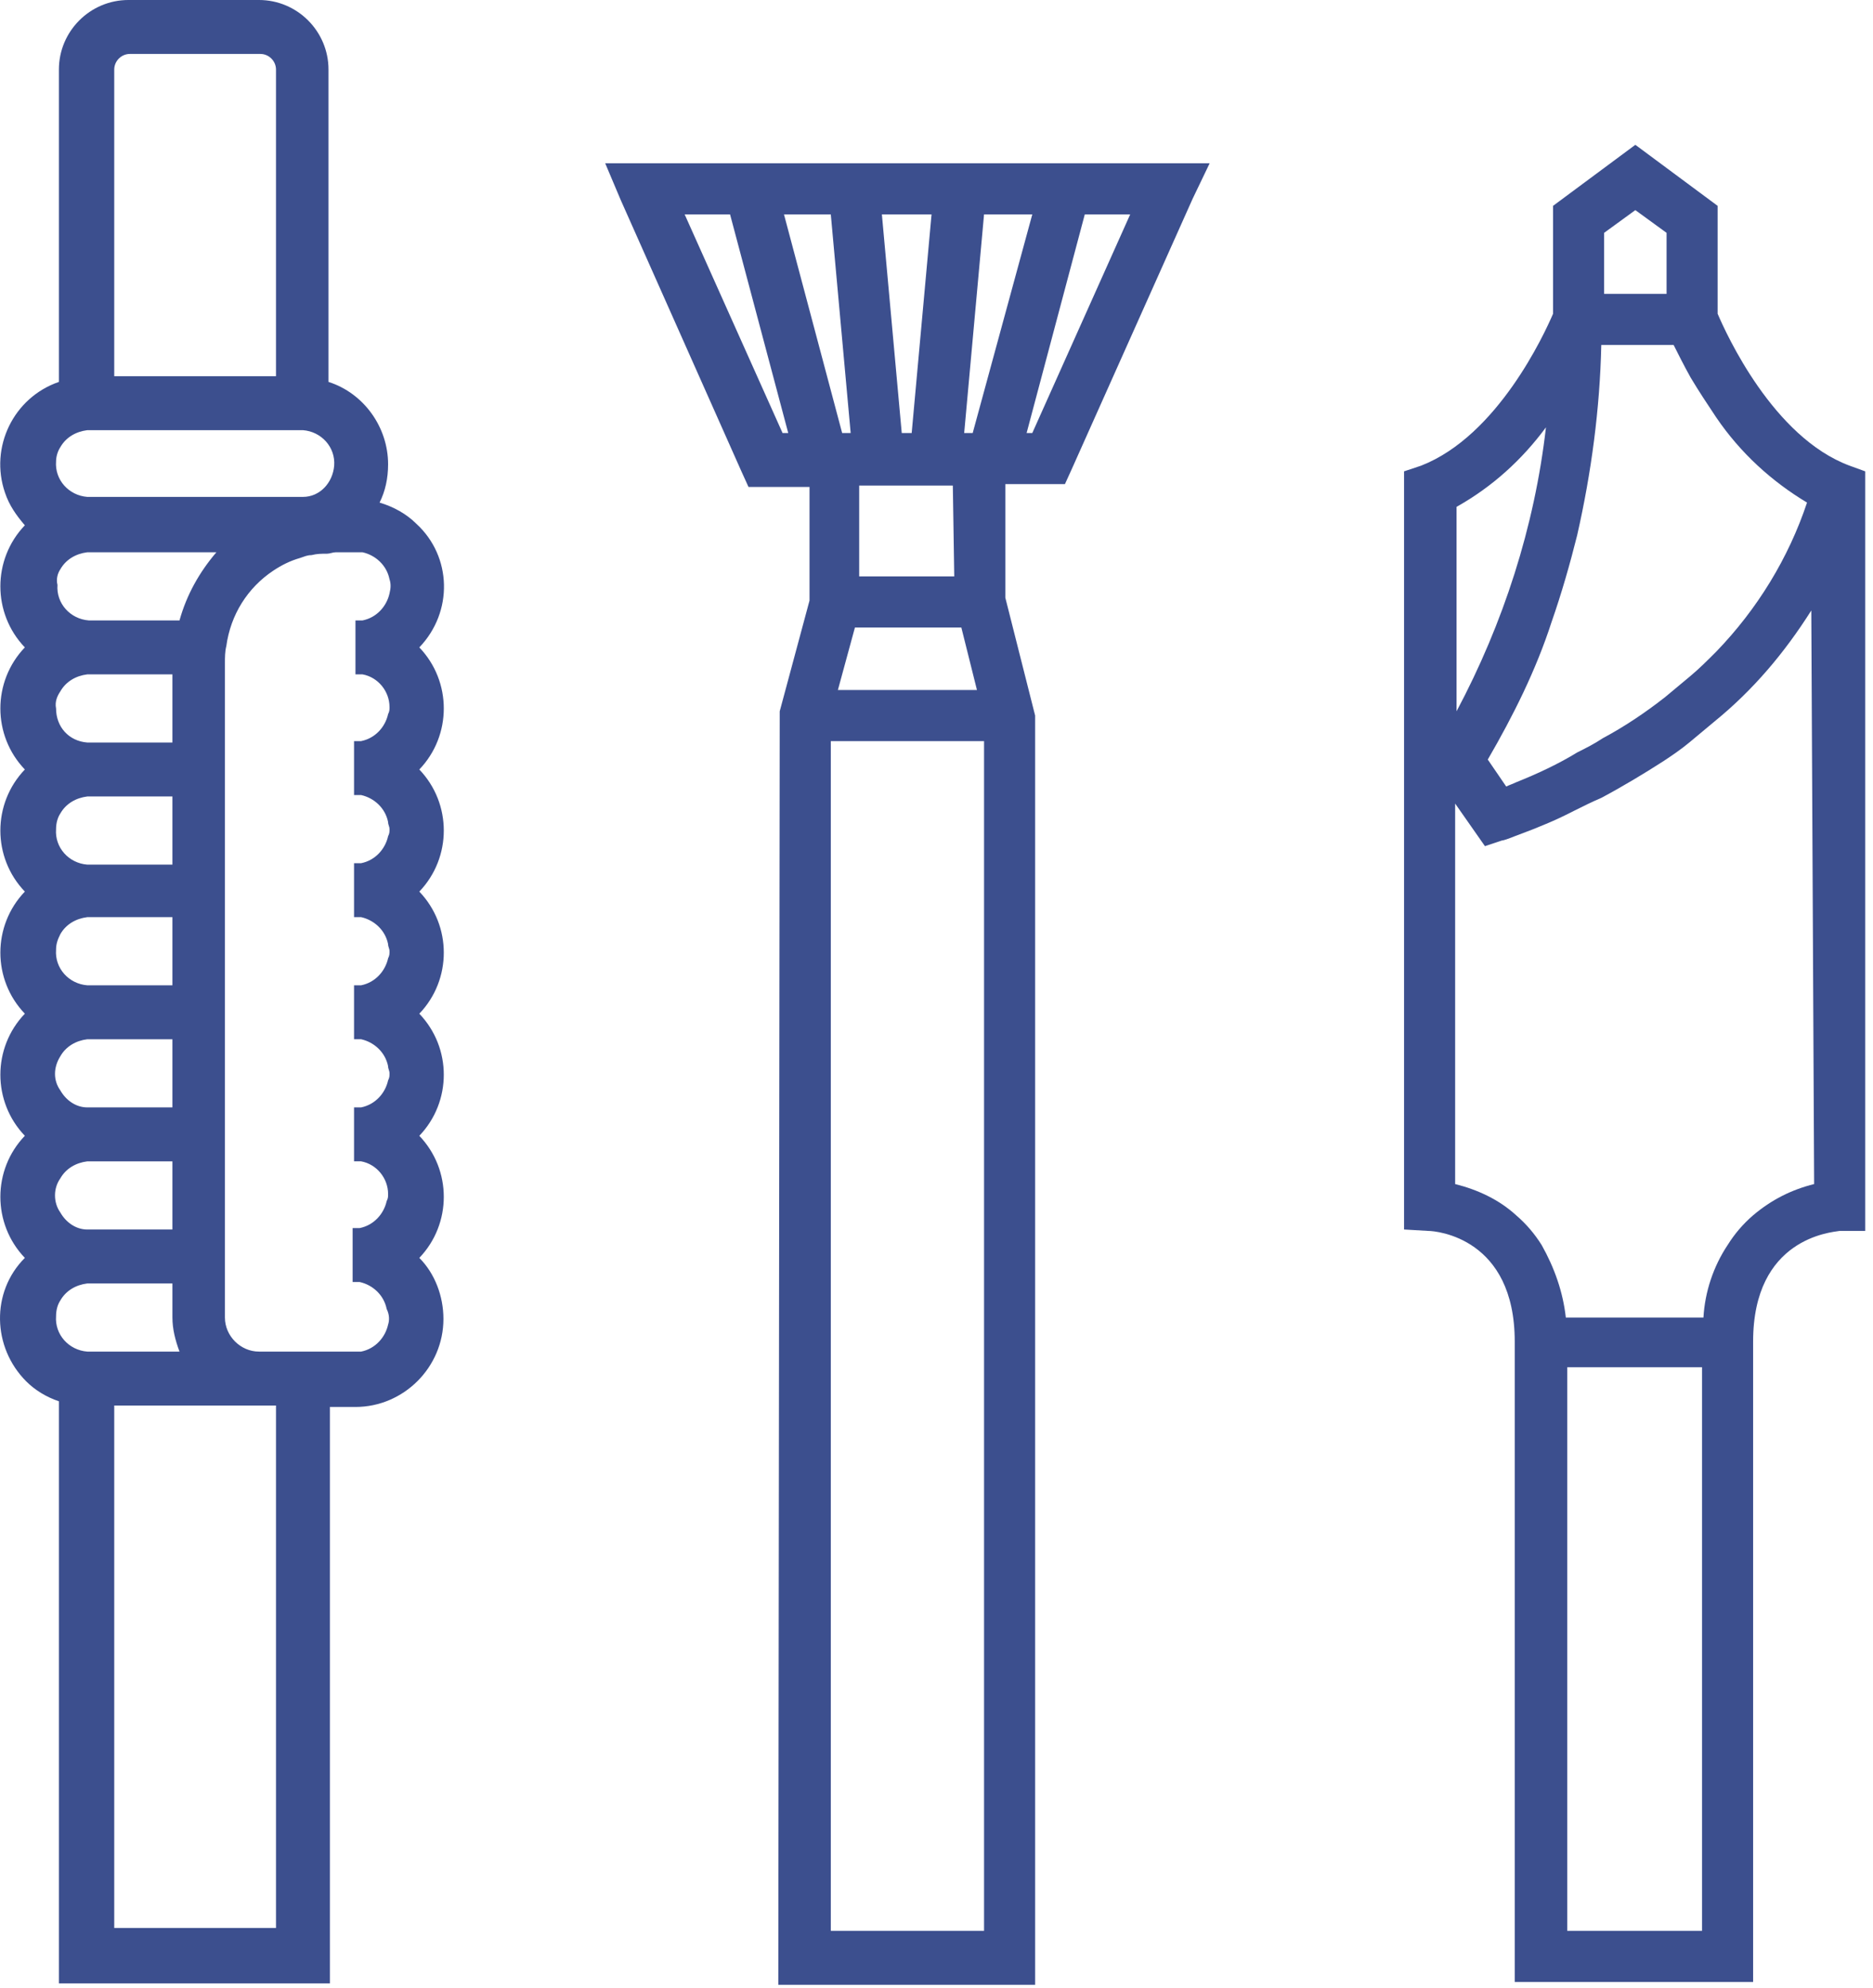 <?xml version="1.0" encoding="UTF-8" standalone="no"?><!DOCTYPE svg PUBLIC "-//W3C//DTD SVG 1.1//EN" "http://www.w3.org/Graphics/SVG/1.1/DTD/svg11.dtd"><svg width="100%" height="100%" viewBox="0 0 132 140" version="1.1" xmlns="http://www.w3.org/2000/svg" xmlns:xlink="http://www.w3.org/1999/xlink" xml:space="preserve" xmlns:serif="http://www.serif.com/" style="fill-rule:evenodd;clip-rule:evenodd;stroke-linejoin:round;stroke-miterlimit:2;"><g><g id="Groupe_23"><g><g id="Groupe_22"><path id="Tracé_16" d="M29.551,45.6c2.4,-2.5 2.3,-6.4 -0.2,-8.7c-0.7,-0.7 -1.6,-1.2 -2.6,-1.5c0.4,-0.8 0.6,-1.7 0.6,-2.7c-0,-2.6 -1.7,-5 -4.2,-5.8l-0,-22c-0,-2.7 -2.2,-4.9 -4.9,-4.9l-9.2,0c-2.7,0 -4.9,2.2 -4.9,4.9l-0,22c-3.2,1.1 -4.9,4.6 -3.8,7.8c0.3,0.9 0.8,1.6 1.4,2.3c-2.3,2.4 -2.3,6.2 -0,8.6c-2.3,2.4 -2.3,6.2 -0,8.6c-2.3,2.4 -2.3,6.2 -0,8.6c-2.3,2.4 -2.3,6.2 -0,8.6c-2.3,2.4 -2.3,6.2 -0,8.6c-2.3,2.4 -2.3,6.2 -0,8.6c-2.4,2.4 -2.3,6.3 0.1,8.7c0.6,0.6 1.4,1.1 2.3,1.4l-0,41l19.1,-0l-0,-40.6l1.8,-0c3.4,-0 6.2,-2.8 6.2,-6.2c-0,-1.6 -0.6,-3.2 -1.7,-4.3c2.3,-2.4 2.3,-6.2 -0,-8.6c2.3,-2.4 2.3,-6.2 -0,-8.6c2.3,-2.4 2.3,-6.2 -0,-8.6c2.3,-2.4 2.3,-6.2 -0,-8.6c2.3,-2.4 2.3,-6.2 -0,-8.6m-2.2,47.7c-0.2,0.9 -0.9,1.7 -1.9,1.9l-7.2,0c-1.3,0 -2.4,-1.1 -2.4,-2.4l-0,-46.1c-0,-0.4 -0,-0.8 0.1,-1.2c0.3,-2.2 1.5,-4.1 3.3,-5.3c0.6,-0.4 1.2,-0.7 1.9,-0.9c0.3,-0.1 0.5,-0.2 0.8,-0.2c0.4,-0.1 0.7,-0.1 1.1,-0.1c0.2,0 0.4,-0.1 0.6,-0.1l1.9,0c0.9,0.2 1.7,0.9 1.9,1.9c0.1,0.3 0.1,0.6 -0,1c-0.2,0.9 -0.9,1.7 -1.9,1.9l-0.5,0l-0,3.8l0.5,0c1.1,0.2 1.9,1.2 1.9,2.3c-0,0.2 -0,0.3 -0.1,0.5c-0.2,0.9 -0.9,1.7 -1.9,1.9l-0.5,0l-0,3.8l0.5,0c0.9,0.2 1.7,0.9 1.9,1.9c-0,0.2 0.1,0.3 0.1,0.5c-0,0.2 -0,0.3 -0.1,0.5c-0.2,0.9 -0.9,1.7 -1.9,1.9l-0.5,0l-0,3.8l0.5,0c0.9,0.2 1.7,0.9 1.9,1.9c-0,0.2 0.1,0.3 0.1,0.5c-0,0.2 -0,0.3 -0.1,0.5c-0.2,0.9 -0.9,1.7 -1.9,1.9l-0.5,0l-0,3.8l0.5,0c0.9,0.2 1.7,0.9 1.9,1.9c-0,0.2 0.1,0.3 0.1,0.5c-0,0.2 -0,0.3 -0.1,0.5c-0.2,0.9 -0.9,1.7 -1.9,1.9l-0.5,0l-0,3.8l0.5,0c1.1,0.2 1.9,1.2 1.9,2.3c-0,0.2 -0,0.3 -0.1,0.5c-0.2,0.9 -0.9,1.7 -1.9,1.9l-0.5,0l-0,3.8l0.5,0c0.9,0.2 1.7,0.9 1.9,1.9c0.2,0.4 0.2,0.8 0.1,1.1m-23.1,-61.8c0.4,-0.7 1.1,-1.1 1.9,-1.2l15.2,0c1.3,0.1 2.3,1.2 2.2,2.5c-0.1,1.2 -1,2.2 -2.2,2.2l-15.2,0c-1.3,-0.1 -2.3,-1.2 -2.2,-2.5c-0,-0.3 0.1,-0.7 0.3,-1m3.8,-26.6c-0,-0.6 0.5,-1.1 1.1,-1.1l9.2,0c0.6,0 1.1,0.5 1.1,1.1l-0,21.6l-11.4,0l-0,-21.6Zm-0,94.1l11.4,0l-0,36.8l-11.4,0l-0,-36.8Zm-3.8,-58.9c0.4,-0.7 1.1,-1.1 1.9,-1.2l9.1,0c-1.2,1.4 -2.1,3 -2.6,4.8l-6.4,0c-1.3,-0.1 -2.3,-1.2 -2.2,-2.5c-0.1,-0.4 -0,-0.8 0.2,-1.1m-0,8.6c0.4,-0.7 1.1,-1.1 1.9,-1.2l6,0l-0,4.8l-6,0c-1.3,-0.1 -2.2,-1.1 -2.2,-2.4c-0.1,-0.5 0.1,-0.9 0.3,-1.2m-0,8.6c0.4,-0.7 1.1,-1.1 1.9,-1.2l6,0l-0,4.8l-6,0c-1.3,-0.1 -2.3,-1.2 -2.2,-2.5c-0,-0.4 0.1,-0.8 0.3,-1.1m-0,8.5c0.4,-0.7 1.1,-1.1 1.9,-1.2l6,0l-0,4.8l-6,0c-1.3,-0.1 -2.3,-1.2 -2.2,-2.5c-0,-0.4 0.1,-0.7 0.3,-1.1m-0,8.6c0.4,-0.7 1.1,-1.1 1.9,-1.2l6,0l-0,4.8l-6,0c-0.8,0 -1.5,-0.5 -1.9,-1.2c-0.5,-0.7 -0.5,-1.6 -0,-2.4m-0,8.6c0.4,-0.7 1.1,-1.1 1.9,-1.2l6,0l-0,4.8l-6,0c-0.8,0 -1.5,-0.5 -1.9,-1.2c-0.5,-0.7 -0.5,-1.7 -0,-2.4m-0,8.6c0.4,-0.7 1.1,-1.1 1.9,-1.2l6,0l-0,2.4c-0,0.8 0.2,1.6 0.5,2.4l-6.5,0c-1.3,-0.1 -2.3,-1.2 -2.2,-2.5c-0,-0.4 0.1,-0.8 0.3,-1.1" style="fill:#3c4f8e;fill-rule:nonzero;"/><path id="Tracé_17" d="M85.251,11.5l-42.6,-0l1.1,2.6l8.5,19.1l0.5,1.1l4.3,-0l-0,8l-2.1,7.8l-0.1,89.7l18.1,-0l-0,-89.4l-2.1,-8.3l-0,-8l4.2,-0l0.5,-1.1l8.5,-19l1.2,-2.5Zm-30.1,19l-6.9,-15.4l3.2,-0l4.1,15.4l-0.4,-0Zm10.5,-15.4l-1.4,15.4l-0.7,-0l-1.4,-15.4l3.5,-0Zm2.9,15.4l-0.6,-0l1.4,-15.4l3.4,-0l-4.2,15.4Zm-10,-15.4l1.4,15.4l-0.6,-0l-4.1,-15.4l3.3,-0Zm0.5,33.5l1.2,-4.4l7.5,-0l1.1,4.4l-9.8,-0Zm10.3,87.4l-10.8,0l-0,-83.8l10.8,-0l-0,83.8Zm-2.1,-95.4l-6.7,-0l-0,-6.4l6.6,-0l0.1,6.4Zm9.2,-25.5l3.2,-0l-6.9,15.4l-0.4,0l4.1,-15.4Z" style="fill:#3c4f8e;fill-rule:nonzero;"/><path id="Tracé_18" d="M130.351,32.8c-5.4,-2 -8.7,-9.3 -9.3,-10.7l-0,-7.6l-5.8,-4.3l-5.8,4.3l-0,7.6c-0.6,1.4 -3.9,8.6 -9.3,10.7l-1.2,0.4l-0,53.4l1.7,0.1c0.6,0 6.1,0.5 6.1,7.8l-0,45.1l16.8,0l-0,-45.1c-0,-7.3 5.5,-7.7 6.1,-7.8l1.8,0l-0,-53.5l-1.1,-0.4Zm-2.5,50.6c-1.6,0.4 -3,1.1 -4.3,2.2c-0.7,0.6 -1.3,1.3 -1.8,2.1c-1,1.5 -1.6,3.3 -1.7,5.1l-9.7,-0c-0.2,-1.8 -0.8,-3.5 -1.7,-5.1c-0.5,-0.8 -1.1,-1.5 -1.8,-2.1c-1.2,-1.1 -2.7,-1.8 -4.3,-2.2l-0,-26.8l2.1,3l1.2,-0.4c0.1,-0 0.4,-0.1 0.9,-0.3c0.5,-0.2 1.1,-0.4 1.8,-0.7c0.5,-0.2 1.2,-0.5 1.8,-0.8c0.2,-0.1 0.4,-0.2 0.6,-0.3c0.6,-0.3 1.2,-0.6 1.9,-0.9c1.5,-0.8 3,-1.7 4.4,-2.6c0.6,-0.4 1.2,-0.8 1.8,-1.3c0.6,-0.5 1.2,-1 1.8,-1.5c2.7,-2.2 4.9,-4.8 6.8,-7.8l0.2,40.4Zm-7.9,52.6l-9.5,-0l-0,-39.7l9.5,-0l-0,39.7Zm-11,-105.9c-0.8,7 -3,13.8 -6.3,20l-0,-14.4c2.5,-1.4 4.6,-3.3 6.3,-5.6m4.1,-13.7l2.2,-1.6l2.2,1.6l-0,4.3l-4.4,-0l-0,-4.3Zm-6.2,38.7c-0.2,0.1 -0.5,0.2 -0.7,0.3l-1.3,-1.9c1.8,-3.1 3.4,-6.3 4.5,-9.7c0.7,-2 1.3,-4.1 1.8,-6.1c1,-4.4 1.6,-8.9 1.7,-13.4l5.1,-0c0.3,0.6 0.7,1.4 1.2,2.3c0.6,1 1.2,1.9 1.8,2.8c1.7,2.5 3.9,4.5 6.4,6c-1.3,3.9 -3.5,7.5 -6.4,10.5c-0.6,0.6 -1.2,1.2 -1.8,1.7c-0.6,0.5 -1.2,1 -1.8,1.5c-1.4,1.1 -2.9,2.1 -4.4,2.9c-0.6,0.4 -1.2,0.7 -1.8,1c-1.3,0.8 -2.8,1.5 -4.3,2.1" style="fill:#3c4f8e;fill-rule:nonzero;"/></g></g></g></g></svg>